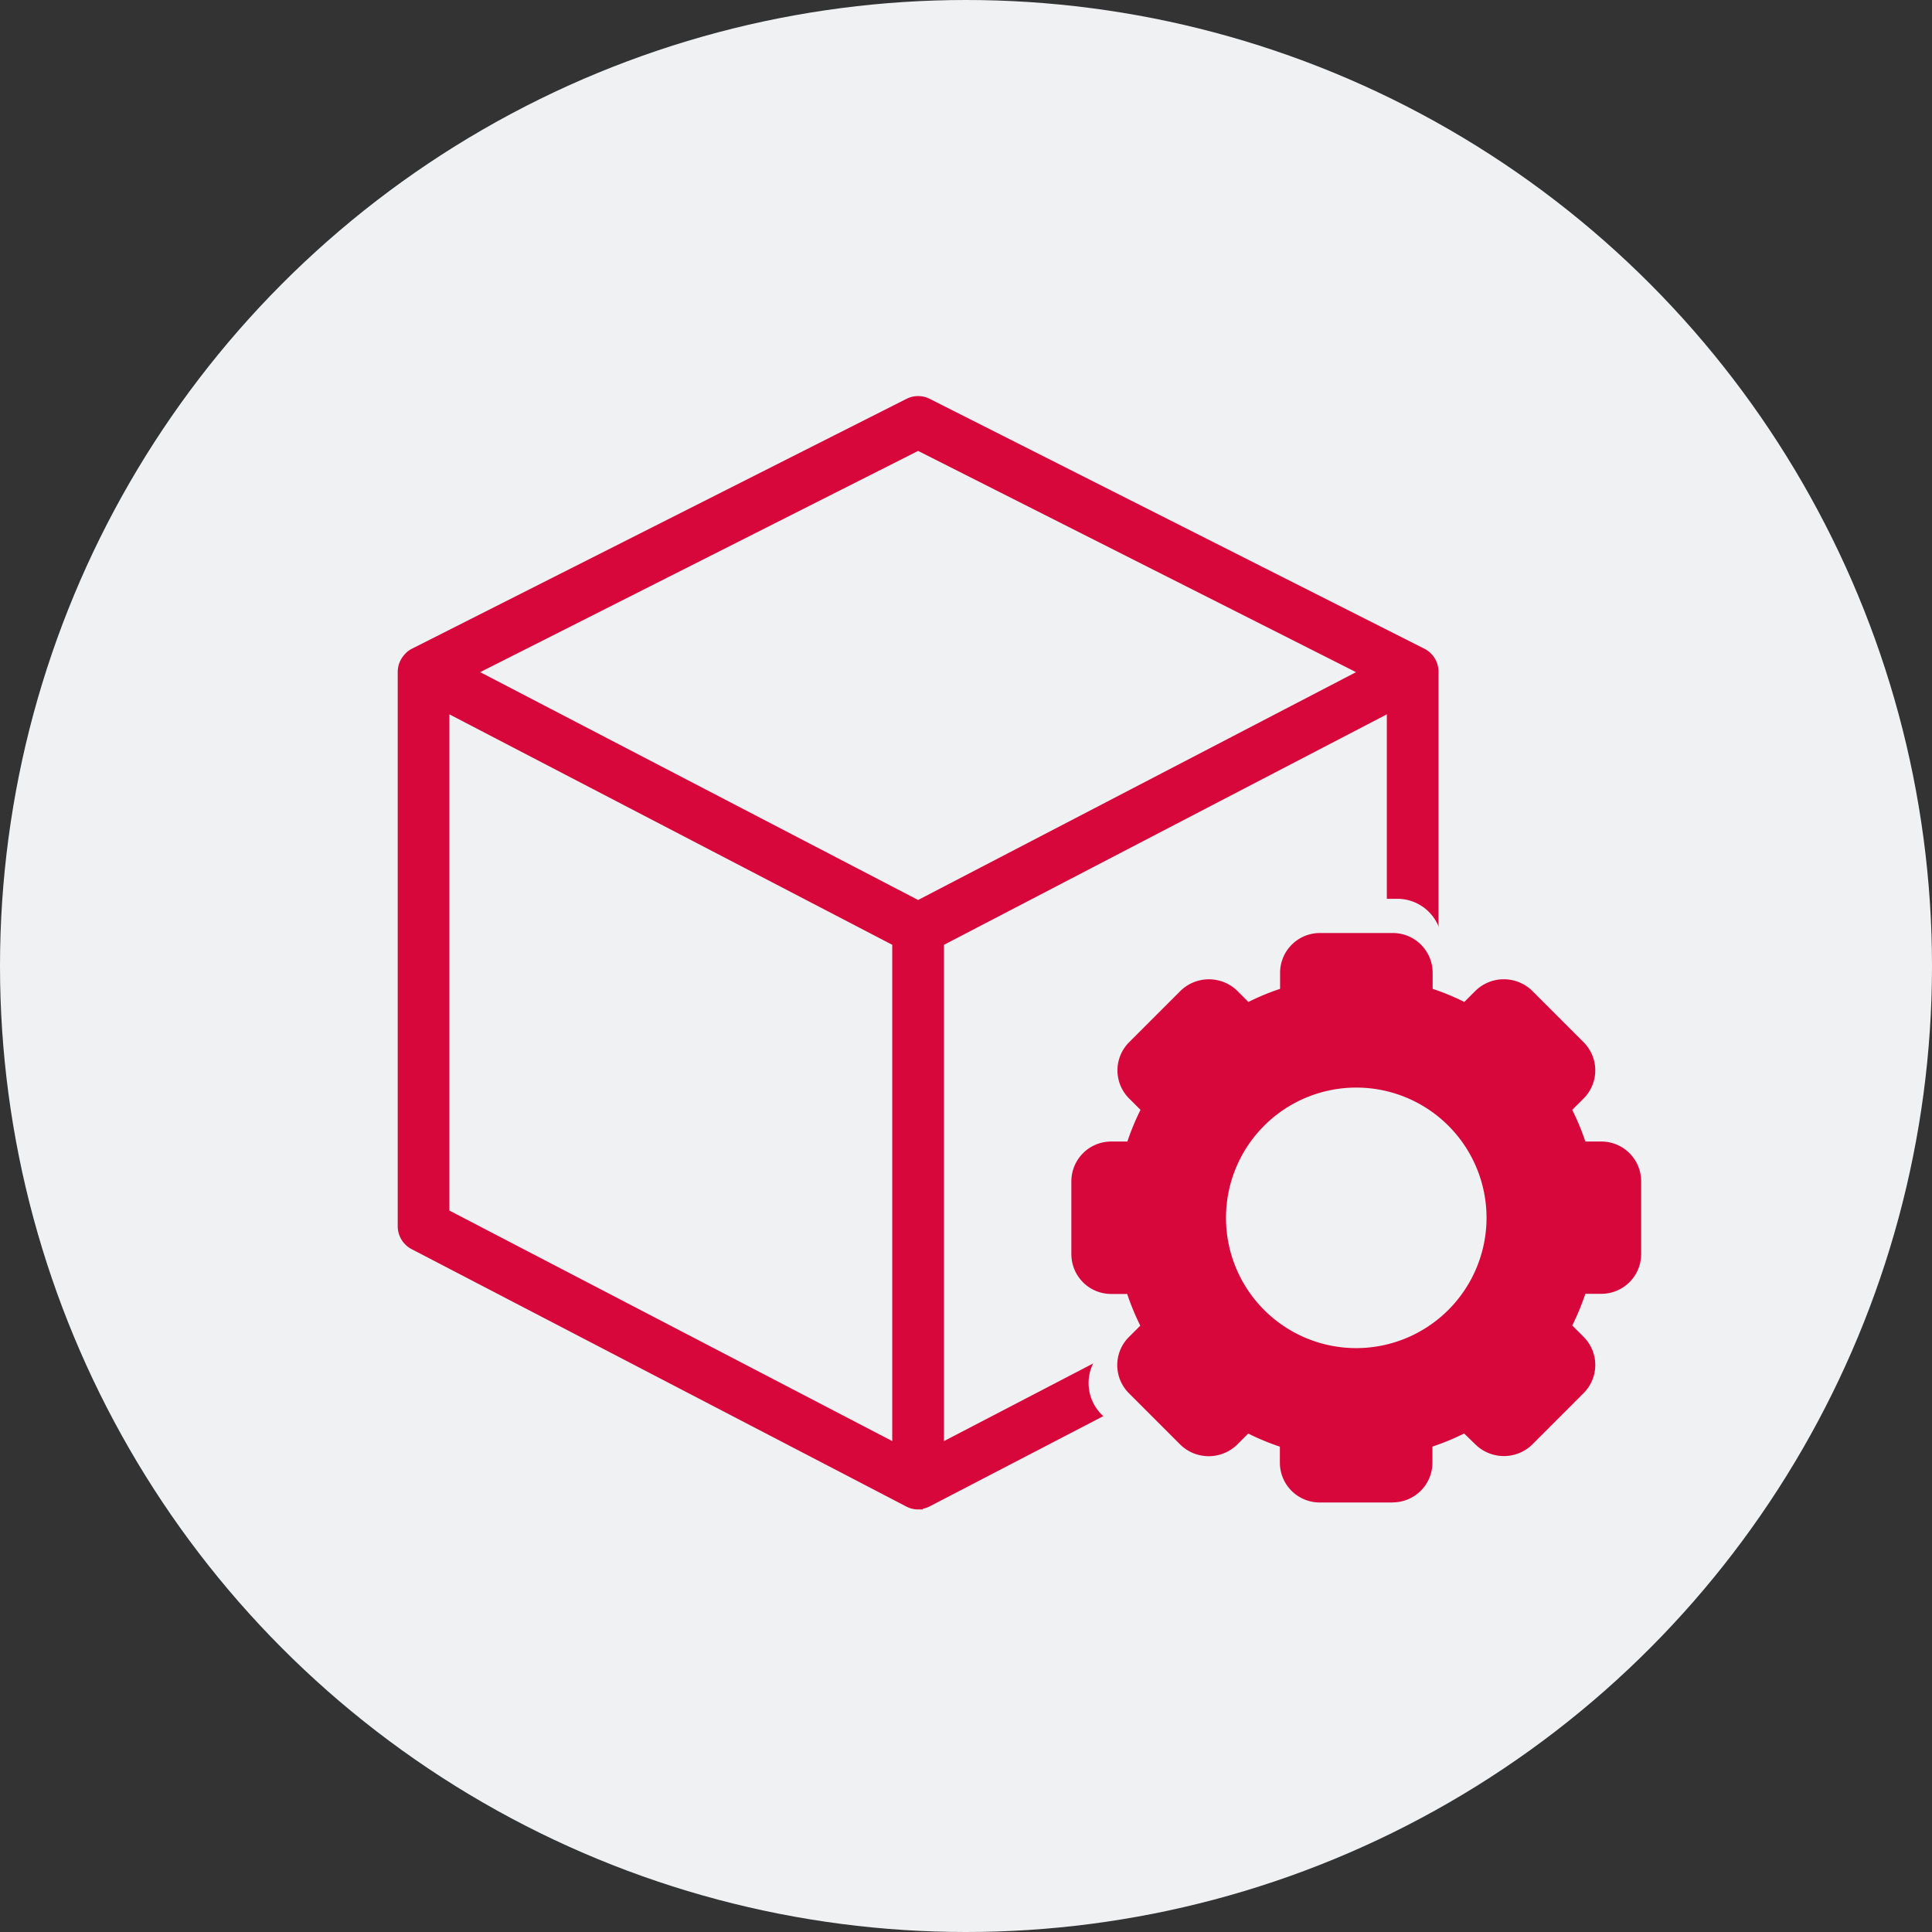 <svg xmlns="http://www.w3.org/2000/svg" width="28" height="28" viewBox="0 0 28 28">
  <rect x="0" y="0" width="28" height="28" fill="#333333" stroke="none"/>
  <g id="グループ_74709" data-name="グループ 74709" transform="translate(-1287 -7022)">
    <circle id="楕円形_236" data-name="楕円形 236" cx="14" cy="14" r="14" transform="translate(1287 7022)" fill="#eff1f2"/>
    <g id="グループ_66833" data-name="グループ 66833" transform="translate(-13247.634 16743.34)">
      <g id="グループ_66833-2" data-name="グループ 66833" transform="translate(14540.498 -9715.499)">
        <g id="グループ_66835" data-name="グループ 66835" transform="translate(0 0)">
          <path id="パス_48047" data-name="パス 48047" d="M7.442,15.936h0a.275.275,0,0,1-.076-.011h0a.271.271,0,0,1-.049-.02L.148,12.175A.275.275,0,0,1,0,11.932V3.9a.274.274,0,0,1,.069-.182A.285.285,0,0,1,.1,3.685a.273.273,0,0,1,.057-.037L7.318.03a.274.274,0,0,1,.248,0L14.73,3.649a.274.274,0,0,1,.12.114l.007.014a.273.273,0,0,1,.027.123v8.031a.275.275,0,0,1-.148.244L7.569,15.9a.277.277,0,0,1-.048.02h0a.273.273,0,0,1-.077.011h0Zm.275-8.144V15.21l6.618-3.444V4.348ZM.549,11.765,7.167,15.21V7.792L.549,4.348ZM.876,3.9,7.442,7.316,14.008,3.9,7.442.583Z" transform="translate(0 -0.001)" fill="#d7063b" stroke="#d7063b" stroke-width="0.2"/>
        </g>
      </g>
      <path id="パス_48049" data-name="パス 48049" d="M78.306,46.2H77.12a.646.646,0,0,1-.645-.645V45.29a3.917,3.917,0,0,1-.514-.213l-.185.185a.661.661,0,0,1-.913,0l-.839-.839a.645.645,0,0,1,0-.913l.185-.185A3.9,3.9,0,0,1,74,42.811h-.262a.646.646,0,0,1-.645-.645V40.979a.646.646,0,0,1,.645-.645H74a3.913,3.913,0,0,1,.213-.514l-.185-.185a.645.645,0,0,1,0-.913l.839-.839a.661.661,0,0,1,.913,0l.185.185a3.9,3.9,0,0,1,.514-.213v-.262a.646.646,0,0,1,.645-.645h1.186a.646.646,0,0,1,.645.645v.262a3.881,3.881,0,0,1,.514.213l.185-.185a.66.66,0,0,1,.913,0l.839.839a.645.645,0,0,1,0,.913l-.185.185a3.924,3.924,0,0,1,.213.514h.262a.646.646,0,0,1,.645.645v1.186a.646.646,0,0,1-.645.645h-.262a3.918,3.918,0,0,1-.213.514l.185.185a.645.645,0,0,1,0,.913l-.839.839a.661.661,0,0,1-.913,0l-.185-.185a3.929,3.929,0,0,1-.514.213v.261a.646.646,0,0,1-.645.645" transform="translate(14476.576 -9745.262)" fill="#eff1f2"/>
      <path id="パス_48047-2" data-name="パス 48047" d="M77.745,45.2H76.686a.577.577,0,0,1-.576-.576v-.233a3.5,3.5,0,0,1-.459-.19l-.165.165a.59.59,0,0,1-.815,0l-.749-.749a.576.576,0,0,1,0-.815l.165-.165a3.484,3.484,0,0,1-.19-.459h-.233a.577.577,0,0,1-.576-.576V40.545a.577.577,0,0,1,.576-.576H73.9a3.493,3.493,0,0,1,.19-.459l-.165-.165a.576.576,0,0,1,0-.815l.749-.749a.59.59,0,0,1,.815,0l.165.165a3.475,3.475,0,0,1,.459-.19v-.233a.577.577,0,0,1,.576-.576h1.059a.577.577,0,0,1,.576.576v.233a3.464,3.464,0,0,1,.459.19l.165-.165a.589.589,0,0,1,.815,0l.749.749a.576.576,0,0,1,0,.815l-.165.165a3.5,3.5,0,0,1,.19.459h.233a.577.577,0,0,1,.576.576V41.6a.577.577,0,0,1-.576.576h-.233a3.5,3.5,0,0,1-.19.459l.165.165a.576.576,0,0,1,0,.815l-.748.749a.59.59,0,0,1-.815,0L78.78,44.2a3.508,3.508,0,0,1-.459.19v.233a.577.577,0,0,1-.576.576" transform="translate(14477.073 -9744.765)" fill="#d7063b"/>
      <path id="パス_48048" data-name="パス 48048" d="M89.606,55.252a1.788,1.788,0,1,1,1.788-1.788,1.79,1.79,0,0,1-1.788,1.788" transform="translate(14464.684 -9757.154)" fill="#eff1f2" stroke="#eff1f2" stroke-width="0.2"/>
    </g>
  </g>
</svg>
